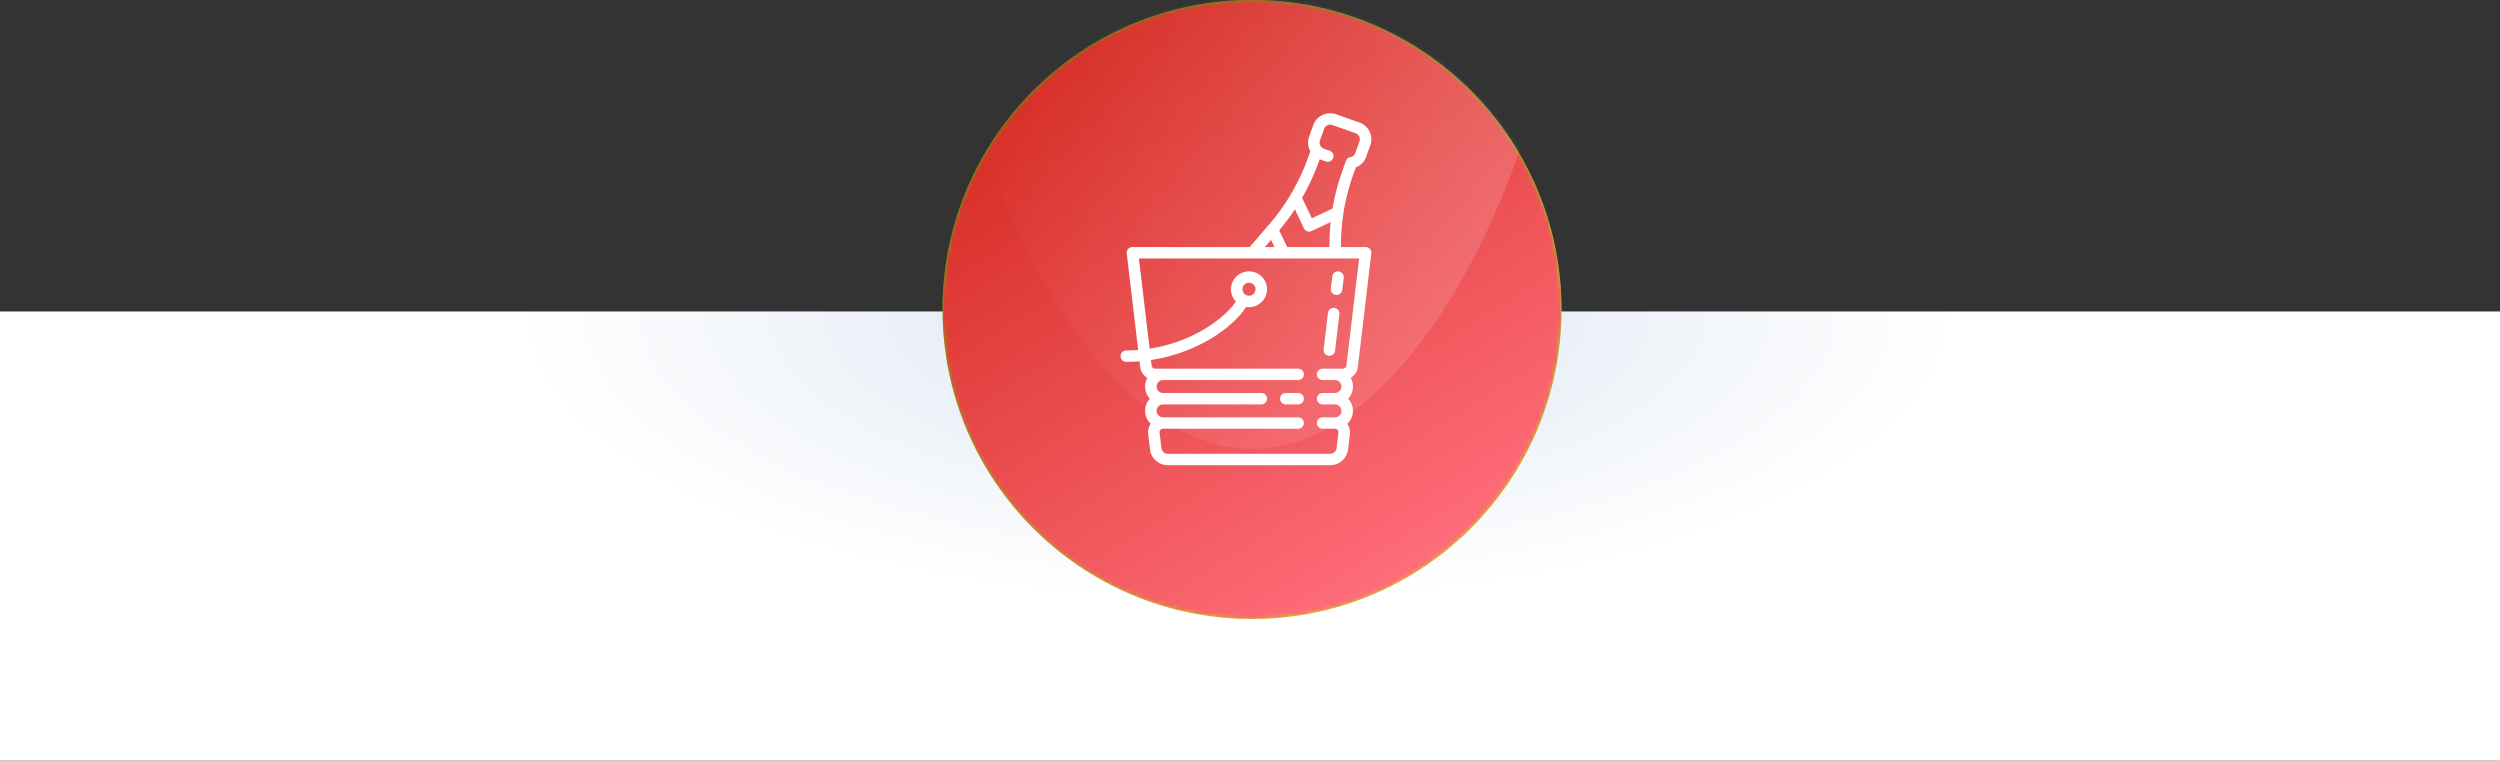 <?xml version="1.0" encoding="UTF-8"?><svg width="618" height="188" xmlns="http://www.w3.org/2000/svg" xmlns:xlink="http://www.w3.org/1999/xlink"><rect width="100%" height="100%" fill="#333333" stroke="none"/><defs><linearGradient x1="25.273%" y1="8.248%" x2="76.282%" y2="92.961%" id="c"><stop stop-color="#3CB500" offset="0%"/><stop stop-color="#C2F100" offset="100%"/></linearGradient><linearGradient x1="76.167%" y1="95.31%" x2="21.584%" y2="8.65%" id="d"><stop stop-color="#FF6F7C" offset="0%"/><stop stop-color="#D62B23" offset="100%"/></linearGradient><linearGradient x1="0%" y1="50%" x2="100%" y2="50%" id="f"><stop stop-color="#FFF" stop-opacity="0" offset="0%"/><stop stop-color="#FFF" offset="100%"/></linearGradient><radialGradient cx="49.509%" cy="0%" fx="49.509%" fy="0%" r="64.953%" gradientTransform="matrix(0 -1 .447 0 .495 .495)" id="a"><stop stop-color="#DBE4F1" offset="0%"/><stop stop-color="#FFF" offset="100%"/></radialGradient><circle id="b" cx="76.5" cy="76.5" r="76.5"/></defs><g fill="none" fill-rule="evenodd"><path fill="url(#a)" d="M0 77h618v111H0z"/><g transform="translate(233)"><mask id="e" fill="#fff"><use xlink:href="#b"/></mask><use fill="url(#c)" xlink:href="#b"/><circle fill="url(#d)" mask="url(#e)" cx="76.5" cy="76.5" r="76.5"/><path d="M76.5 110.998c41.145 0 74.5-76.353 74.5-117.498C151-47.645 117.645-81 76.5-81S2-47.645 2-6.5s33.355 117.498 74.5 117.498z" fill="url(#f)" style="mix-blend-mode:soft-light" opacity=".4" mask="url(#e)"/></g><path d="M338.64 61.545c-.27-.3-.656-.473-1.062-.473h-6.095c-.018-2.76.18-5.5.593-8.206.025-.096.04-.195.045-.295a52.257 52.257 0 012.45-9.544l.596-1.653a4.451 4.451 0 002.554-2.62l1.02-2.832c.825-2.293-.386-4.825-2.7-5.642l-5.715-2.021a4.466 4.466 0 00-3.406.169 4.4 4.4 0 00-2.287 2.506l-1.02 2.832a4.37 4.37 0 00.305 3.627l-.596 1.656a52.42 52.42 0 01-4.199 8.926c-.06.08-.112.167-.154.257a52.681 52.681 0 01-5.292 7.33l-.192.222-.002.002-4.553 5.286h-28.991c-.406 0-.793.172-1.063.473a1.4 1.4 0 00-.35 1.1l2.834 23.867a38.07 38.07 0 01-2.938.115c-.786 0-1.422.63-1.422 1.409 0 .778.636 1.41 1.422 1.41 1.123 0 2.213-.048 3.27-.133l.165 1.383a3.685 3.685 0 001.766 2.723 4.377 4.377 0 00.64 5.14 4.377 4.377 0 00.194 6.205 3.665 3.665 0 00-.632 2.519l.454 3.817c.264 2.223 2.166 3.9 4.425 3.9h40.11c2.258 0 4.16-1.677 4.424-3.9l.453-3.817a3.664 3.664 0 00-.63-2.519 4.377 4.377 0 00.193-6.206 4.377 4.377 0 00.64-5.139 3.684 3.684 0 001.766-2.723l3.33-28.05c.048-.4-.08-.8-.35-1.101zm-20.44-.473l-1.978-4.134a55.658 55.658 0 003.874-5.173l2.238 4.677a1.424 1.424 0 001.894.67l4.719-2.218a55.117 55.117 0 00-.308 6.178H318.2zm7.8-21.075l.224-.622c.03.01.058.023.088.034l1.429.505c.739.261 1.553-.12 1.817-.854a1.406 1.406 0 00-.861-1.8l-1.429-.506a1.596 1.596 0 01-.976-2.04l1.02-2.833c.144-.401.438-.723.827-.906a1.612 1.612 0 011.232-.061l5.714 2.02a1.595 1.595 0 01.976 2.041l-1.019 2.832a1.615 1.615 0 01-1.229 1.035 1.417 1.417 0 00-1.083.916l-.009.022-.828 2.3a55.097 55.097 0 00-2.488 9.48l-5.11 2.401-2.424-5.065a55.267 55.267 0 004.129-8.9zm-11.798 19.297l.85 1.778h-2.383l1.533-1.778zm18.634 31.073a.876.876 0 01-.873.77h-5.002c-.786 0-1.422.63-1.422 1.41 0 .778.636 1.408 1.422 1.408h3.033c.889 0 1.611.717 1.611 1.597 0 .881-.722 1.598-1.611 1.598h-3.033c-.786 0-1.422.63-1.422 1.409 0 .778.636 1.41 1.422 1.41h3.033c.889 0 1.611.716 1.611 1.596 0 .881-.722 1.598-1.611 1.598h-3.033c-.786 0-1.422.63-1.422 1.409 0 .778.636 1.41 1.422 1.41h3.033a.874.874 0 01.873.972l-.453 3.817a1.607 1.607 0 01-1.6 1.41h-40.11a1.606 1.606 0 01-1.6-1.41l-.454-3.817a.874.874 0 01.873-.973h33.37c.786 0 1.422-.63 1.422-1.41 0-.778-.636-1.408-1.422-1.408h-33.37a1.606 1.606 0 01-1.612-1.598c0-.88.723-1.597 1.612-1.597h24.268c.786 0 1.422-.63 1.422-1.41 0-.778-.636-1.408-1.422-1.408h-24.268a1.606 1.606 0 01-1.612-1.598c0-.88.723-1.597 1.612-1.597h33.37c.786 0 1.422-.63 1.422-1.409 0-.778-.636-1.41-1.422-1.41H285.553a.877.877 0 01-.872-.769l-.164-1.378a41.083 41.083 0 0012.915-4.217c4.67-2.453 8.499-5.668 10.635-8.909.225.035.456.054.691.054 2.457 0 4.456-1.981 4.456-4.416 0-2.435-1.999-4.416-4.456-4.416-2.456 0-4.455 1.981-4.455 4.416 0 1.179.469 2.25 1.231 3.043-3.09 4.46-10.97 10.055-21.349 11.644l-2.647-22.297h54.44l-3.142 26.476zm-25.69-18.866c0-.88.724-1.597 1.612-1.597.889 0 1.612.716 1.612 1.597 0 .88-.723 1.597-1.612 1.597a1.606 1.606 0 01-1.611-1.597zm13.747 25.648h-3.033c-.786 0-1.422.631-1.422 1.41 0 .778.636 1.409 1.422 1.409h3.033c.786 0 1.422-.63 1.422-1.41 0-.778-.637-1.409-1.422-1.409zm7.555-9.217a1.418 1.418 0 001.578-1.235l1.07-9.019a1.412 1.412 0 00-1.246-1.564 1.418 1.418 0 00-1.578 1.235l-1.07 9.02a1.412 1.412 0 001.246 1.563zm1.784-15.032a1.418 1.418 0 001.578-1.235l.357-3.006a1.412 1.412 0 00-1.246-1.564 1.42 1.42 0 00-1.578 1.235l-.357 3.006a1.412 1.412 0 001.246 1.564z" fill="#FFF"/></g></svg>